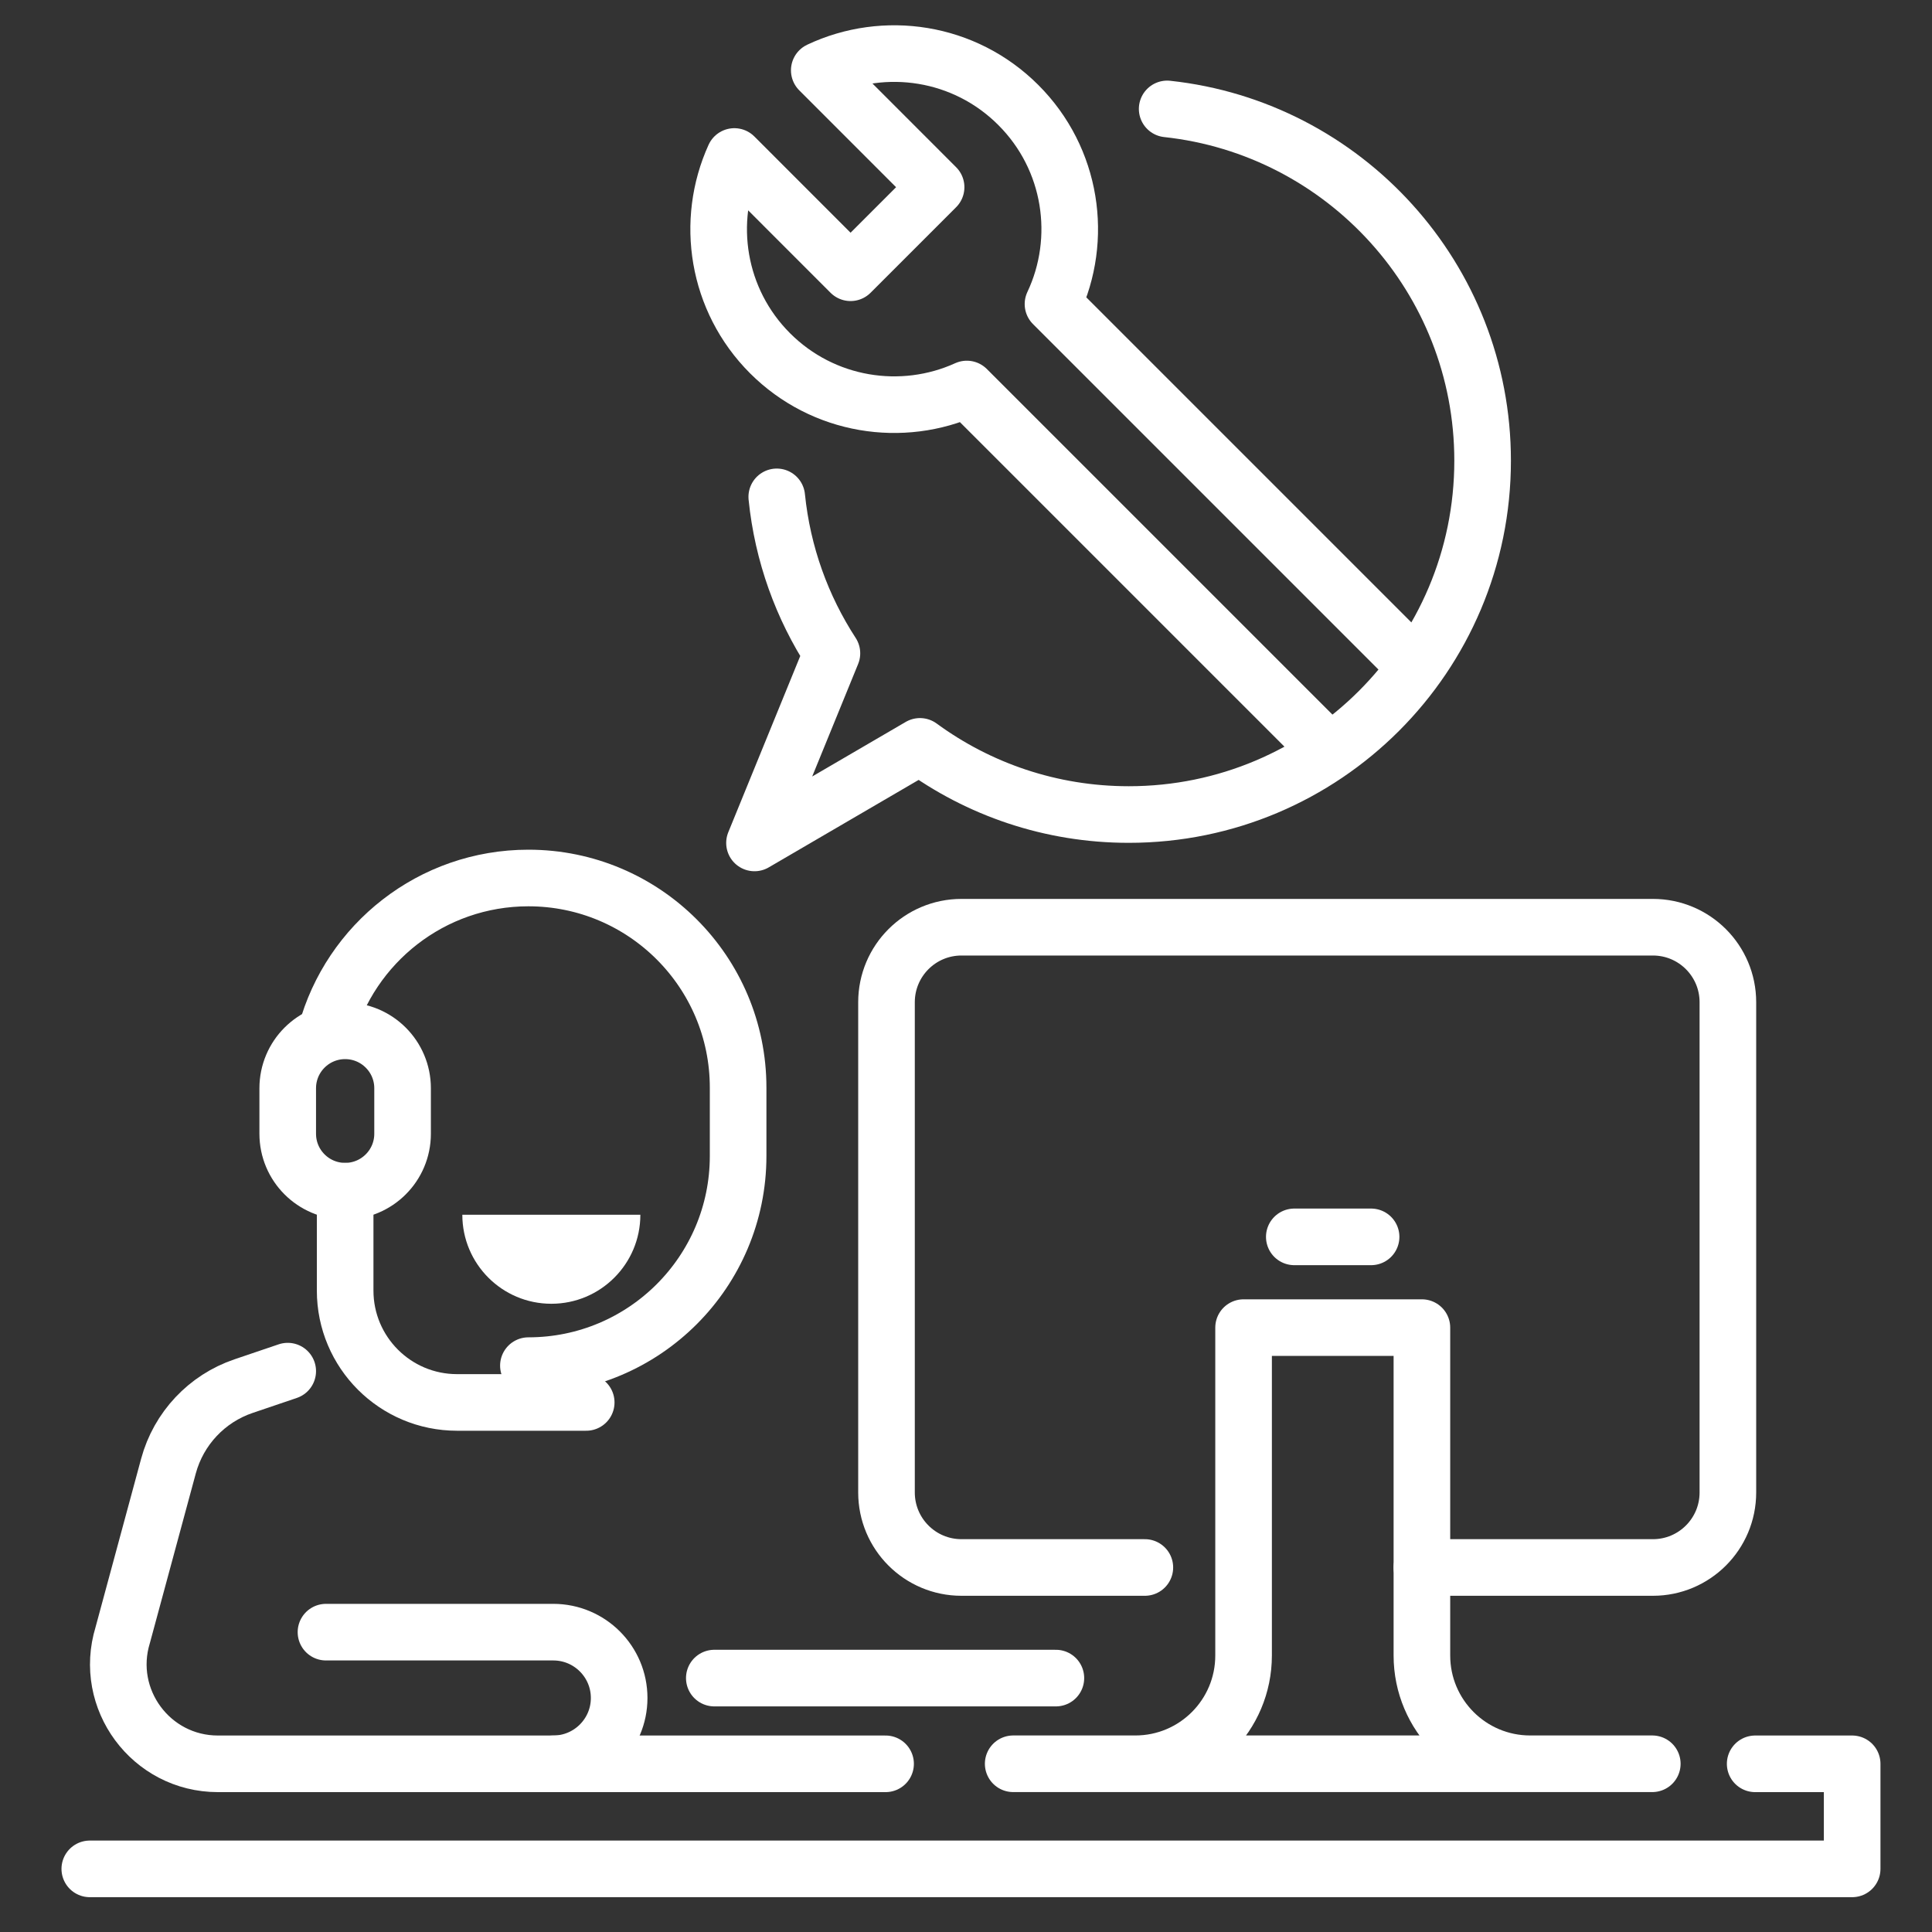 <svg width="40" height="40" viewBox="0 0 40 40" fill="none" xmlns="http://www.w3.org/2000/svg">
<rect x="0" y="0" width="40" height="40" fill="#333333" stroke="none"/>
<path d="M6.75 21.38C7.25 19.535 8.937 18.178 10.94 18.178C13.338 18.178 15.282 20.121 15.282 22.519V23.933C15.282 26.33 13.338 28.274 10.94 28.274" stroke="white" stroke-width="1.172" stroke-miterlimit="10" stroke-linecap="round" stroke-linejoin="round"/>
<path d="M7.146 24.662C6.489 24.662 5.957 24.13 5.957 23.473V22.531C5.957 21.874 6.489 21.342 7.146 21.342C7.802 21.342 8.335 21.874 8.335 22.531V23.473C8.335 24.13 7.802 24.662 7.146 24.662Z" stroke="white" stroke-width="1.172" stroke-miterlimit="10" stroke-linecap="round" stroke-linejoin="round"/>
<path d="M7.146 24.662V26.72C7.146 27.999 8.183 29.036 9.463 29.036H12.137" stroke="white" stroke-width="1.172" stroke-miterlimit="10" stroke-linecap="round" stroke-linejoin="round"/>
<path d="M13.258 25.15C13.258 26.168 12.433 26.993 11.415 26.993C10.397 26.993 9.572 26.168 9.572 25.15H13.258Z" fill="white"/>
<path d="M29.439 32.453H34.222C35.079 32.453 35.774 31.758 35.774 30.9V20.75C35.774 19.892 35.079 19.197 34.222 19.197H19.906C19.049 19.197 18.354 19.892 18.354 20.75V30.9C18.354 31.758 19.049 32.453 19.906 32.453H23.703" stroke="white" stroke-width="1.172" stroke-miterlimit="10" stroke-linecap="round" stroke-linejoin="round"/>
<path d="M5.957 28.388L5.043 28.698C4.281 28.956 3.698 29.577 3.488 30.353L2.541 33.852C2.135 35.177 3.126 36.518 4.512 36.518H11.455C12.208 36.518 12.819 35.907 12.819 35.155C12.819 34.402 12.208 33.792 11.455 33.792H6.749" stroke="white" stroke-width="1.172" stroke-miterlimit="10" stroke-linecap="round" stroke-linejoin="round"/>
<path d="M11.455 36.518H18.335" stroke="white" stroke-width="1.172" stroke-miterlimit="10" stroke-linecap="round" stroke-linejoin="round"/>
<path d="M34.209 36.517H31.681C30.443 36.517 29.439 35.514 29.439 34.275V27.487H25.747V34.275C25.747 35.514 24.744 36.517 23.505 36.517H20.977H34.209Z" stroke="white" stroke-width="1.172" stroke-miterlimit="10" stroke-linecap="round" stroke-linejoin="round"/>
<path d="M26.797 25.608H28.387" stroke="white" stroke-width="1.172" stroke-miterlimit="10" stroke-linecap="round" stroke-linejoin="round"/>
<path d="M36.339 36.518H38.347V38.693H1.859" stroke="white" stroke-width="1.172" stroke-miterlimit="10" stroke-linecap="round" stroke-linejoin="round"/>
<path d="M27.494 15.531L20.017 8.054C18.678 8.662 17.045 8.415 15.943 7.314C14.842 6.212 14.595 4.58 15.204 3.24L17.61 5.647L19.381 3.876L16.962 1.456C18.31 0.82 19.969 1.059 21.083 2.174C22.198 3.288 22.437 4.947 21.801 6.295L29.266 13.76" stroke="white" stroke-width="1.172" stroke-miterlimit="10" stroke-linecap="round" stroke-linejoin="round"/>
<path d="M16.082 10.287C16.202 11.473 16.606 12.576 17.224 13.526L15.621 17.452L19.047 15.453C20.258 16.34 21.753 16.864 23.37 16.864C27.416 16.864 30.696 13.584 30.696 9.538C30.696 5.761 27.837 2.651 24.165 2.255" stroke="white" stroke-width="1.172" stroke-miterlimit="10" stroke-linecap="round" stroke-linejoin="round"/>
<path d="M14.789 34.743H21.861" stroke="white" stroke-width="1.172" stroke-miterlimit="10" stroke-linecap="round" stroke-linejoin="round"/>
</svg>
